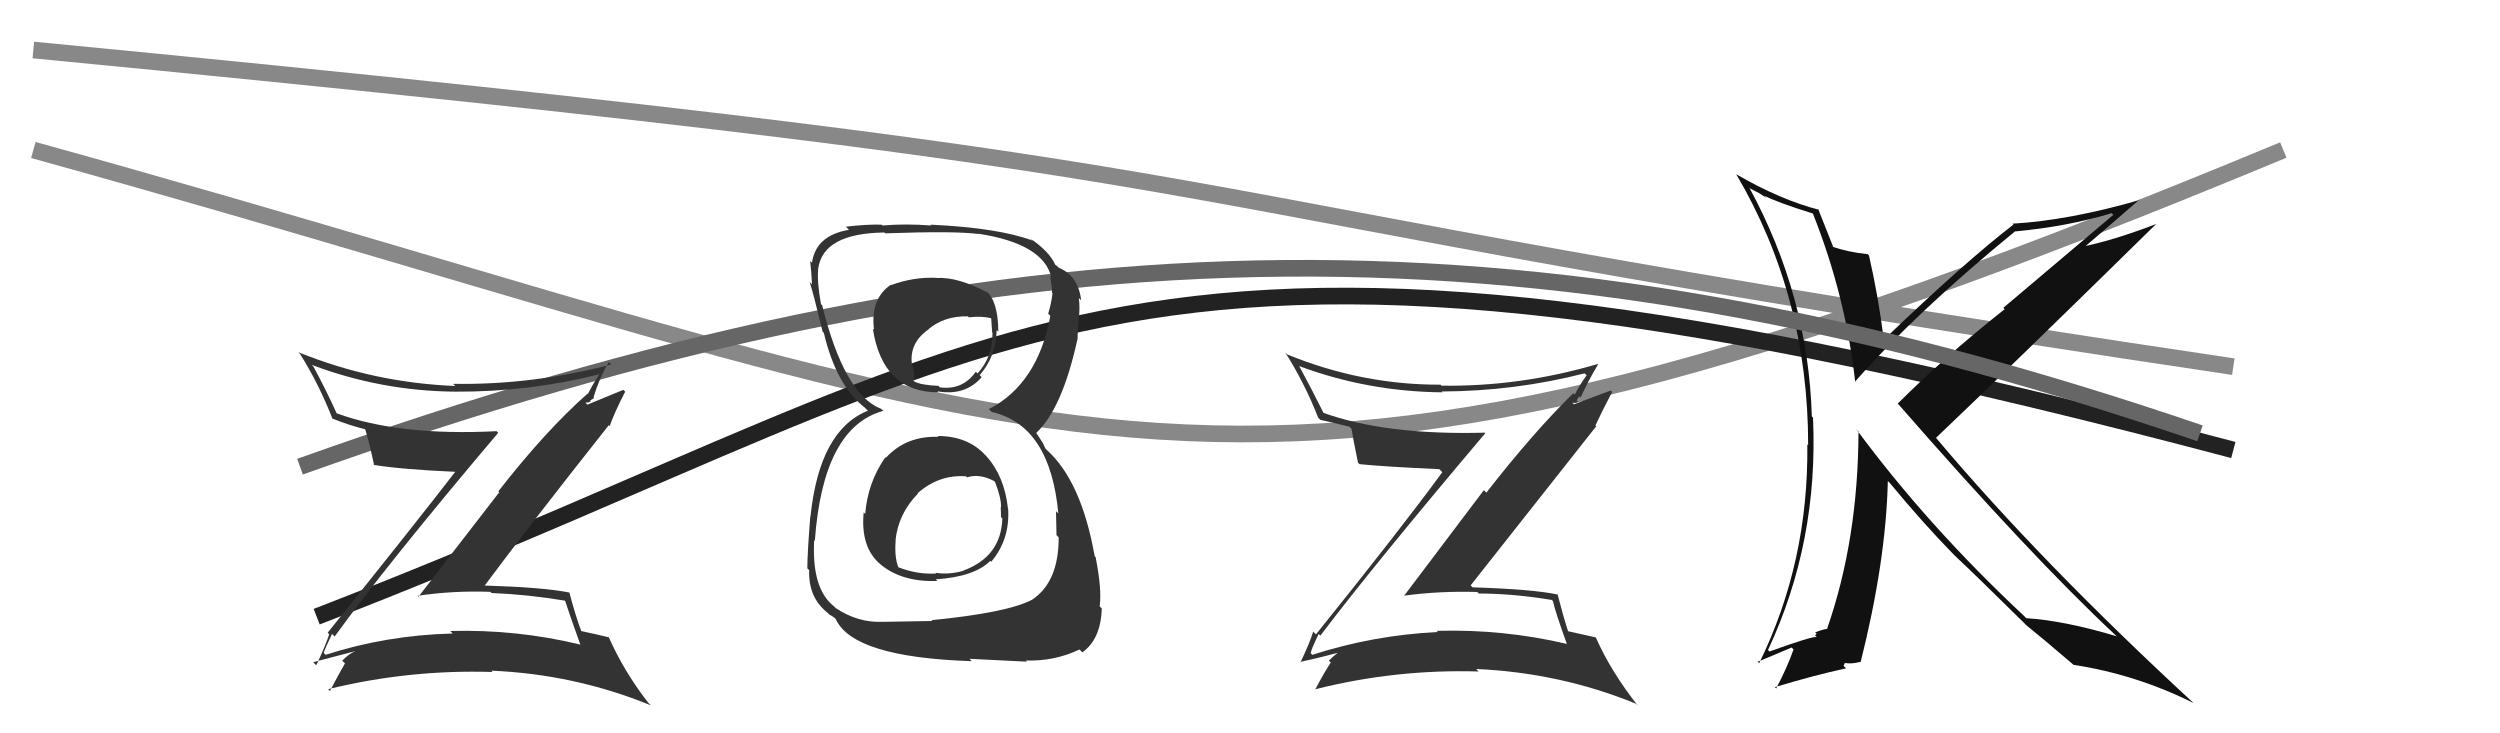 <svg xmlns="http://www.w3.org/2000/svg" width="150" height="44" viewBox="0,0,150,44"><path d="M2 9 C67 27,72 36,137 9" stroke="#888" fill="none"/><path d="M19 37 C63 20,66 9,134 27" stroke="#222" fill="none"/><path d="M2 3 C85 11,60 11,134 22" stroke="#888" fill="none"/><path fill="#333" d="M79.20 38.11L79.11 38.02L79.22 38.14Q82.42 33.91 89.12 25.99L89.05 25.92L89.09 25.96Q83.11 26.12 79.35 24.75L79.33 24.73L79.45 24.85Q78.69 23.33 77.93 21.92L77.87 21.87L77.99 21.98Q82.10 23.50 86.55 23.54L86.52 23.51L86.50 23.49Q90.90 23.47 95.08 22.40L95.12 22.44L95.20 22.51Q94.75 23.14 94.49 23.67L94.43 23.62L94.40 23.59Q92.00 25.94 89.18 29.56L89.03 29.41L84.25 35.74L84.25 35.74Q86.39 35.45 88.64 35.52L88.73 35.61L88.73 35.61Q90.87 35.62 93.11 36.00L93.11 36.00L93.18 36.07Q93.29 36.64 94.02 38.66L94.06 38.70L93.99 38.63Q90.20 37.74 86.21 37.85L86.19 37.84L86.27 37.92Q82.39 38.11 78.74 39.29L78.68 39.23L78.64 39.19Q78.66 38.99 79.12 38.04ZM78.05 39.78L78.16 39.89L77.99 39.72Q78.90 39.53 80.50 39.11L80.56 39.17L80.44 39.06Q80.15 39.22 79.73 39.64L79.89 39.79L79.85 39.75Q79.52 40.23 78.91 41.37L78.87 41.33L78.90 41.36Q83.73 40.14 88.72 40.29L88.62 40.19L88.57 40.14Q93.59 40.36 98.15 42.22L98.10 42.17L98.28 42.35Q96.67 40.32 95.76 38.27L95.75 38.25L95.73 38.24Q95.13 38.10 94.07 37.87L93.98 37.78L94.09 37.89Q93.83 37.10 93.45 35.65L93.38 35.58L93.46 35.67Q91.93 35.35 88.35 35.24L88.42 35.31L88.24 35.12Q90.75 31.93 95.78 25.57L95.79 25.59L95.73 25.52Q96.04 24.84 96.73 23.51L96.64 23.43L94.43 24.26L94.31 24.14Q94.54 24.21 94.69 24.10L94.60 24.02L94.75 23.78L94.83 23.86Q95.31 22.82 95.88 21.87L95.80 21.79L95.86 21.84Q91.21 23.21 86.49 23.14L86.53 23.18L86.43 23.08Q81.73 23.10 77.24 21.27L77.25 21.28L77.11 21.14Q78.29 23.01 79.09 25.06L79.17 25.14L79.22 25.19Q79.90 25.34 80.96 25.60L81.00 25.64L81.09 25.73Q81.18 26.31 81.48 27.76L81.55 27.83L81.58 27.85Q83.05 28.00 86.36 28.15L86.37 28.16L86.54 28.33Q84.13 31.63 78.96 38.06L78.93 38.03L78.79 37.90Q78.60 38.54 78.02 39.76Z"/><path fill="#111" d="M108.85 12.87L108.77 12.79L108.76 12.78Q110.73 17.72 111.31 22.90L111.41 23.01L111.30 22.90Q114.98 18.73 120.88 13.90L120.96 13.97L120.87 13.89Q124.08 13.59 126.70 12.79L126.80 12.89L120.20 18.47L120.28 18.55Q116.73 21.36 113.87 24.21L113.88 24.21L113.83 24.17Q121.87 33.39 126.93 38.11L127.01 38.18L127.01 38.18Q123.89 37.24 121.57 37.09L121.56 37.08L121.50 37.01Q115.67 31.57 111.37 25.74L111.45 25.83L111.51 25.88Q111.49 32.38 109.63 37.71L109.63 37.71L109.65 37.73Q109.41 37.75 108.91 37.94L109.00 38.03L108.90 38.12L109.00 38.22Q108.72 38.17 106.17 39.09L106.12 39.04L106.08 39.00Q109.12 32.51 108.78 25.05L108.85 25.12L108.71 24.99Q108.50 17.77 104.96 11.26L105.01 11.31L105.55 11.59L105.89 11.81L106.00 11.88L105.86 11.74Q106.59 12.13 108.80 12.82ZM109.13 12.58L109.05 12.50L109.15 12.59Q106.83 11.99 104.20 10.47L104.13 10.40L104.16 10.43Q108.49 17.76 108.49 26.71L108.51 26.73L108.44 26.66Q108.52 33.74 105.55 39.79L105.46 39.71L107.50 38.85L107.61 38.97Q107.25 40.01 106.57 41.31L106.57 41.31L106.49 41.23Q108.83 40.52 110.77 40.10L110.61 39.95L110.69 39.80L110.66 39.77Q111.06 39.86 111.63 39.71L111.50 39.58L111.64 39.72Q113.16 33.66 113.27 28.87L113.26 28.85L113.38 28.97Q115.39 31.40 117.21 33.26L117.17 33.22L117.29 33.34Q118.51 34.48 121.52 37.45L121.54 37.48L121.41 37.35L121.54 37.48Q122.52 38.27 124.39 39.87L124.24 39.72L124.41 39.89Q128.15 40.46 131.61 42.18L131.78 42.34L131.74 42.30Q122.41 33.70 116.17 26.28L116.21 26.32L116.16 26.27Q120.61 22.04 129.37 13.44L129.37 13.44L129.37 13.44Q126.70 14.47 124.69 14.85L124.76 14.92L124.85 15.01Q126.04 14.00 128.36 11.98L128.30 11.91L128.39 12.00Q124.10 13.23 120.75 13.42L120.91 13.59L120.80 13.48Q117.90 15.71 113.02 20.39L113.04 20.41L113.03 20.40Q112.72 17.88 112.14 15.33L112.10 15.29L112.07 15.25Q110.93 15.14 109.94 14.80L109.81 14.67L110.01 14.86Q109.67 13.99 109.09 12.54Z"/><path d="M18 28 C60 13,91 12,132 26" stroke="#666" fill="none"/><path fill="#333" d="M19.89 38.01L20.00 38.11L20.08 38.19Q23.19 33.89 29.89 25.97L29.77 25.84L29.80 25.87Q23.97 26.17 20.20 24.80L20.11 24.71L20.20 24.80Q19.57 23.41 18.81 22.00L18.72 21.91L18.70 21.89Q22.85 23.46 27.31 23.50L27.22 23.41L27.31 23.50Q31.75 23.52 35.94 22.46L35.85 22.36L35.95 22.46Q35.53 23.12 35.27 23.65L35.21 23.59L35.24 23.63Q32.72 25.86 29.90 29.48L29.96 29.53L25.11 35.80L25.05 35.75Q27.17 35.43 29.42 35.51L29.55 35.63L29.50 35.58Q31.71 35.67 33.96 36.05L33.87 35.96L33.88 35.97Q34.09 36.63 34.81 38.65L34.89 38.73L34.84 38.68Q31.01 37.75 27.02 37.86L27.02 37.86L27.16 38.01Q23.19 38.11 19.53 39.29L19.49 39.24L19.42 39.17Q19.47 38.99 19.92 38.04ZM18.96 39.89L18.98 39.92L18.79 39.73Q19.67 39.50 21.27 39.08L21.25 39.06L21.28 39.09Q20.95 39.22 20.53 39.64L20.61 39.72L20.70 39.80Q20.40 40.31 19.80 41.45L19.82 41.48L19.69 41.35Q24.56 40.16 29.55 40.32L29.56 40.33L29.48 40.24Q34.48 40.45 39.05 42.32L38.90 42.17L38.89 42.16Q37.44 40.29 36.53 38.24L36.65 38.36L36.53 38.24Q35.93 38.09 34.86 37.86L34.74 37.74L34.89 37.90Q34.55 37.02 34.17 35.58L34.21 35.61L34.15 35.55Q32.62 35.24 29.04 35.13L29.12 35.20L29.07 35.15Q31.50 31.87 36.52 25.52L36.50 25.49L36.58 25.57Q36.83 24.83 37.51 23.50L37.40 23.39L35.24 24.28L35.12 24.15Q35.30 24.18 35.45 24.07L35.41 24.03L35.65 23.88L35.61 23.84Q35.96 22.67 36.53 21.72L36.63 21.82L36.68 21.87Q31.91 23.11 27.19 23.03L27.20 23.05L27.32 23.16Q22.39 22.96 17.90 21.13L18.06 21.29L18.00 21.23Q19.15 23.07 19.95 25.13L19.88 25.06L19.94 25.11Q20.86 25.49 21.92 25.76L21.82 25.66L21.91 25.75Q22.14 26.48 22.45 27.92L22.30 27.77L22.41 27.89Q24.01 28.16 27.33 28.31L27.28 28.27L27.32 28.30Q24.83 31.53 19.66 37.96L19.68 37.98L19.75 38.06Q19.55 38.69 18.98 39.91Z"/><path fill="#333" d="M56.29 26.19L56.19 26.09L56.31 26.21Q54.37 26.14 53.15 27.47L53.14 27.45L53.12 27.44Q52.07 28.93 51.91 30.84L51.85 30.77L51.82 30.74Q51.62 32.86 52.84 33.87L52.83 33.87L52.84 33.87Q54.11 34.93 56.24 34.86L56.16 34.78L56.14 34.76Q58.46 34.61 59.42 33.65L59.40 33.64L59.47 33.71Q60.60 32.37 60.49 30.54L60.49 30.55L60.48 30.53Q60.27 28.57 59.18 27.37L59.12 27.30L59.14 27.33Q58.08 26.16 56.26 26.16ZM56.26 16.76L56.22 16.71L56.18 16.67Q54.82 16.61 53.48 17.10L53.52 17.14L53.46 17.08Q52.21 17.92 52.44 19.78L52.42 19.77L52.37 19.72Q52.96 23.54 56.31 23.54L56.37 23.61L56.25 23.48Q57.91 23.77 58.90 22.63L58.83 22.56L58.78 22.51Q59.77 21.37 59.80 19.81L59.86 19.86L59.90 19.91Q59.89 18.06 59.16 17.45L59.27 17.56L59.28 17.57Q57.48 16.60 56.18 16.68ZM56.08 37.40L55.94 37.26L52.94 37.31L52.95 37.31Q51.48 37.37 50.15 36.49L49.99 36.33L49.98 36.33Q48.70 35.27 48.85 32.42L48.89 32.45L48.89 32.45Q49.38 25.64 53.00 24.65L53.03 24.68L52.87 24.53Q50.66 23.69 49.33 18.32L49.42 18.40L49.26 18.25Q49.02 16.94 49.09 16.14L48.98 16.02L49.09 16.13Q49.38 13.99 53.08 13.95L52.97 13.85L53.12 14.00Q57.28 13.85 58.72 14.04L58.81 14.13L58.70 14.02Q62.62 14.63 63.08 16.65L63.05 16.61L63.00 16.57Q63.12 17.18 63.12 17.56L63.07 17.52L63.15 17.59Q63.08 18.21 62.89 18.82L63.00 18.93L63.02 18.95Q62.27 23.03 59.33 24.55L59.41 24.63L59.51 24.72Q63.01 25.52 63.50 30.81L63.49 30.80L63.36 30.67Q63.36 30.82 63.39 32.11L63.52 32.24L63.52 32.24Q63.53 34.91 61.93 35.98L61.99 36.04L61.93 35.98Q60.46 36.76 55.89 37.21ZM58.18 39.54L58.17 39.53L61.62 39.70L61.54 39.63Q63.25 39.69 64.77 38.97L64.76 38.96L64.94 39.14Q66.04 38.37 66.11 36.51L66.08 36.48L65.98 36.38Q66.12 35.38 65.74 33.44L65.68 33.37L65.68 33.37Q64.88 28.84 62.78 26.97L62.73 26.92L62.56 26.56L62.40 26.32L62.20 26.01L62.17 25.98Q63.73 24.53 64.64 20.38L64.73 20.46L64.65 20.39Q64.65 20.00 64.72 19.17L64.91 19.35L64.72 19.17Q64.81 18.49 64.73 17.88L64.91 18.06L64.87 18.02Q64.70 16.55 63.52 16.06L63.42 15.96L63.55 16.05L63.28 15.86L63.32 15.90Q62.98 15.10 61.80 14.30L61.86 14.36L62.00 14.46L61.97 14.44Q59.91 13.67 55.84 13.48L55.78 13.42L55.88 13.53Q54.32 13.41 52.95 13.53L52.92 13.49L52.90 13.48Q52.04 13.45 50.75 13.60L50.91 13.76L50.93 13.79Q48.95 14.13 48.72 15.76L48.66 15.71L48.61 15.66Q48.68 16.26 48.72 17.06L48.61 16.95L48.58 16.92Q48.79 17.55 49.36 19.91L49.32 19.86L49.43 19.97Q50.18 23.16 51.93 24.49L51.82 24.39L51.97 24.54L52.08 24.64Q49.17 25.80 48.63 30.98L48.70 31.05L48.62 30.97Q48.44 33.19 48.44 34.10L48.39 34.05L48.55 34.21Q48.49 35.86 49.67 36.78L49.83 36.94L49.79 36.89Q49.82 36.89 50.09 37.08L50.07 37.06L50.15 37.15Q51.19 39.44 58.31 39.67ZM57.85 28.48L57.98 28.60L58.02 28.64Q58.77 28.40 59.64 28.86L59.76 28.97L59.70 28.91Q60.09 29.92 60.06 30.45L60.01 30.41L60.04 30.43Q60.06 30.72 60.06 31.03L60.11 31.07L60.14 31.11Q60.07 33.40 57.79 34.24L57.81 34.26L57.80 34.25Q56.94 34.49 56.14 34.37L56.16 34.40L56.17 34.41Q55.03 34.48 53.89 34.03L53.89 34.04L53.90 34.04Q53.66 33.42 53.74 32.43L53.75 32.44L53.73 32.43Q53.89 30.83 55.08 29.61L55.13 29.66L55.06 29.59Q56.35 28.46 57.95 28.58ZM58.17 19.08L58.25 19.16L58.13 19.04Q58.95 18.95 59.48 19.10L59.47 19.09L59.53 19.95L59.55 19.97Q59.57 21.40 58.65 22.41L58.56 22.31L58.55 22.30Q57.75 23.43 56.38 23.24L56.35 23.20L56.30 23.15Q55.26 23.11 54.84 22.88L54.95 22.98L54.79 22.83Q54.92 22.73 54.81 22.04L54.81 22.04L54.73 21.96Q54.50 20.60 55.72 19.76L55.65 19.69L55.71 19.75Q56.66 18.95 58.07 18.98Z"/></svg>